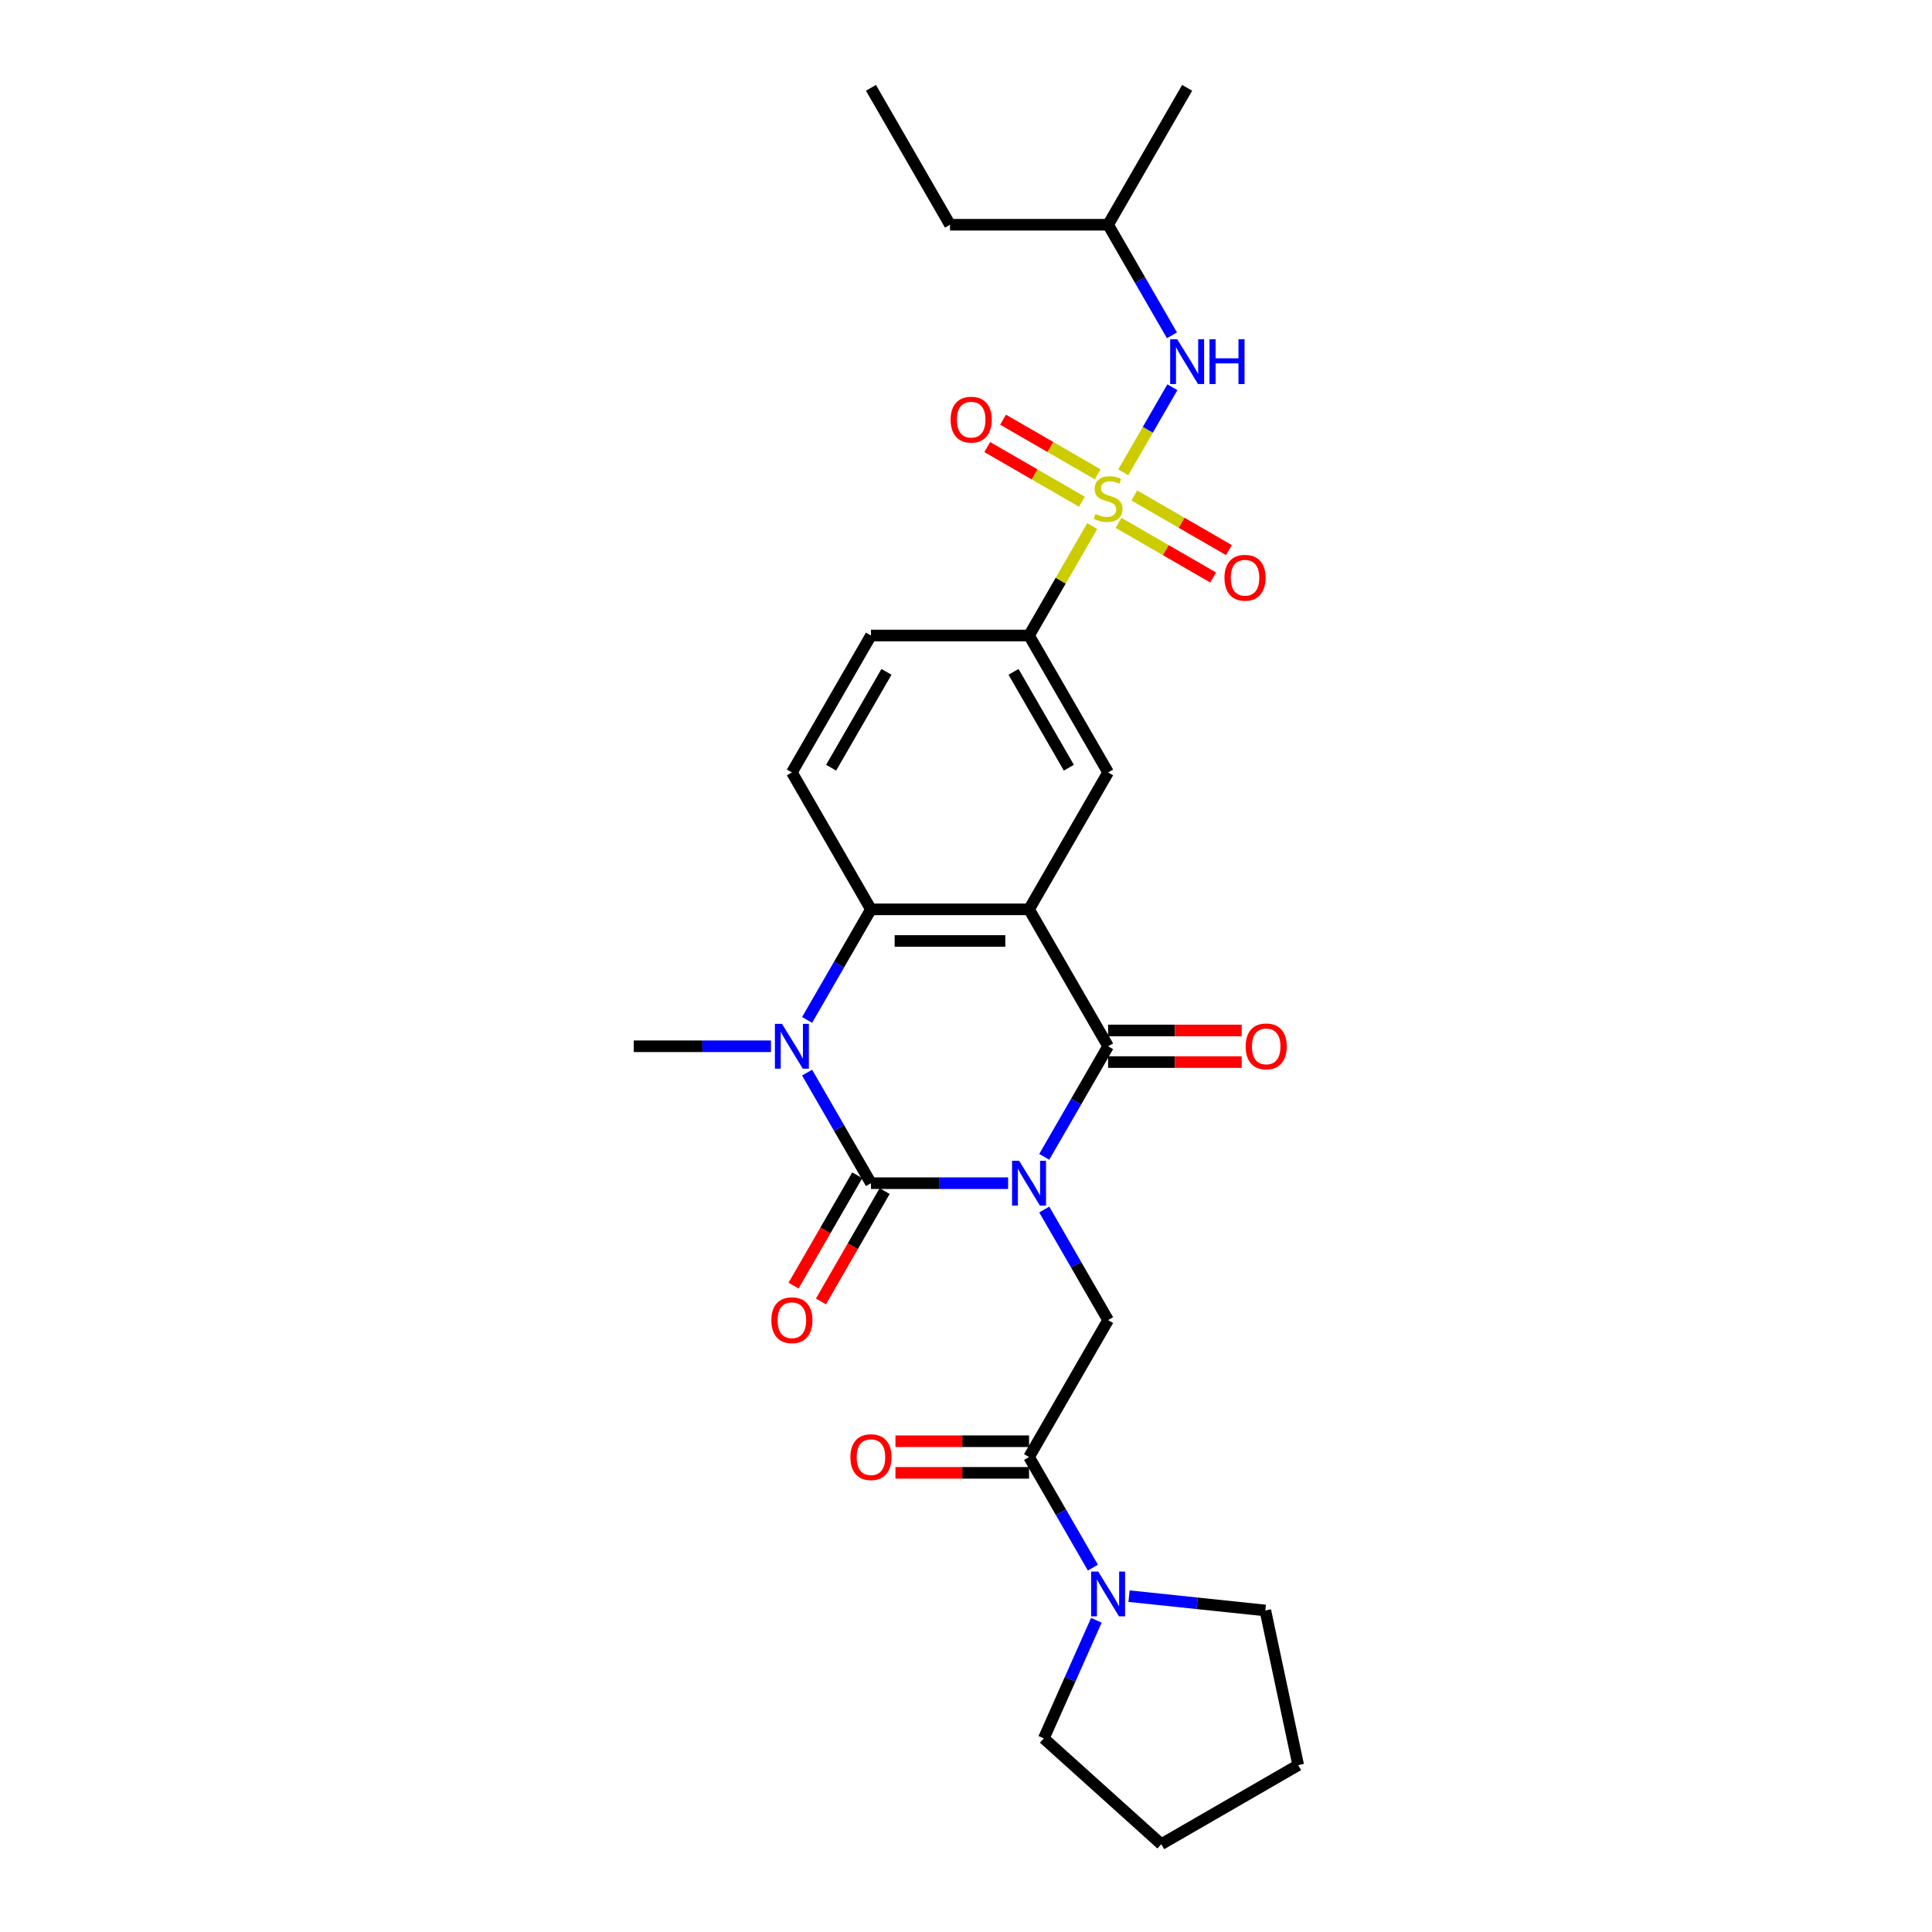 <?xml version='1.0' encoding='iso-8859-1'?>
<svg version='1.1' baseProfile='full'
              xmlns='http://www.w3.org/2000/svg'
                      xmlns:rdkit='http://www.rdkit.org/xml'
                      xmlns:xlink='http://www.w3.org/1999/xlink'
                  xml:space='preserve'
width='1000px' height='1000px' viewBox='0 0 1000 1000'>
<!-- END OF HEADER -->
<rect style='opacity:1.0;fill:#FFFFFF;stroke:none' width='1000' height='1000' x='0' y='0'> </rect>
<path class='bond-0' d='M 521.799,612.418 L 486.3,612.418' style='fill:none;fill-rule:evenodd;stroke:#0000FF;stroke-width:6px;stroke-linecap:butt;stroke-linejoin:miter;stroke-opacity:1' />
<path class='bond-0' d='M 486.3,612.418 L 450.8,612.418' style='fill:none;fill-rule:evenodd;stroke:#000000;stroke-width:6px;stroke-linecap:butt;stroke-linejoin:miter;stroke-opacity:1' />
<path class='bond-2' d='M 540.505,598.784 L 557.028,570.166' style='fill:none;fill-rule:evenodd;stroke:#0000FF;stroke-width:6px;stroke-linecap:butt;stroke-linejoin:miter;stroke-opacity:1' />
<path class='bond-2' d='M 557.028,570.166 L 573.551,541.547' style='fill:none;fill-rule:evenodd;stroke:#000000;stroke-width:6px;stroke-linecap:butt;stroke-linejoin:miter;stroke-opacity:1' />
<path class='bond-6' d='M 540.505,626.051 L 557.028,654.669' style='fill:none;fill-rule:evenodd;stroke:#0000FF;stroke-width:6px;stroke-linecap:butt;stroke-linejoin:miter;stroke-opacity:1' />
<path class='bond-6' d='M 557.028,654.669 L 573.551,683.288' style='fill:none;fill-rule:evenodd;stroke:#000000;stroke-width:6px;stroke-linecap:butt;stroke-linejoin:miter;stroke-opacity:1' />
<path class='bond-4' d='M 450.8,612.418 L 434.277,583.799' style='fill:none;fill-rule:evenodd;stroke:#000000;stroke-width:6px;stroke-linecap:butt;stroke-linejoin:miter;stroke-opacity:1' />
<path class='bond-4' d='M 434.277,583.799 L 417.754,555.181' style='fill:none;fill-rule:evenodd;stroke:#0000FF;stroke-width:6px;stroke-linecap:butt;stroke-linejoin:miter;stroke-opacity:1' />
<path class='bond-15' d='M 443.713,608.326 L 427.228,636.879' style='fill:none;fill-rule:evenodd;stroke:#000000;stroke-width:6px;stroke-linecap:butt;stroke-linejoin:miter;stroke-opacity:1' />
<path class='bond-15' d='M 427.228,636.879 L 410.743,665.432' style='fill:none;fill-rule:evenodd;stroke:#FF0000;stroke-width:6px;stroke-linecap:butt;stroke-linejoin:miter;stroke-opacity:1' />
<path class='bond-15' d='M 457.887,616.509 L 441.402,645.062' style='fill:none;fill-rule:evenodd;stroke:#000000;stroke-width:6px;stroke-linecap:butt;stroke-linejoin:miter;stroke-opacity:1' />
<path class='bond-15' d='M 441.402,645.062 L 424.917,673.615' style='fill:none;fill-rule:evenodd;stroke:#FF0000;stroke-width:6px;stroke-linecap:butt;stroke-linejoin:miter;stroke-opacity:1' />
<path class='bond-1' d='M 532.634,470.677 L 573.551,541.547' style='fill:none;fill-rule:evenodd;stroke:#000000;stroke-width:6px;stroke-linecap:butt;stroke-linejoin:miter;stroke-opacity:1' />
<path class='bond-5' d='M 532.634,470.677 L 450.8,470.677' style='fill:none;fill-rule:evenodd;stroke:#000000;stroke-width:6px;stroke-linecap:butt;stroke-linejoin:miter;stroke-opacity:1' />
<path class='bond-5' d='M 520.359,487.044 L 463.075,487.044' style='fill:none;fill-rule:evenodd;stroke:#000000;stroke-width:6px;stroke-linecap:butt;stroke-linejoin:miter;stroke-opacity:1' />
<path class='bond-8' d='M 532.634,470.677 L 573.551,399.806' style='fill:none;fill-rule:evenodd;stroke:#000000;stroke-width:6px;stroke-linecap:butt;stroke-linejoin:miter;stroke-opacity:1' />
<path class='bond-16' d='M 573.551,549.731 L 608.126,549.731' style='fill:none;fill-rule:evenodd;stroke:#000000;stroke-width:6px;stroke-linecap:butt;stroke-linejoin:miter;stroke-opacity:1' />
<path class='bond-16' d='M 608.126,549.731 L 642.701,549.731' style='fill:none;fill-rule:evenodd;stroke:#FF0000;stroke-width:6px;stroke-linecap:butt;stroke-linejoin:miter;stroke-opacity:1' />
<path class='bond-16' d='M 573.551,533.364 L 608.126,533.364' style='fill:none;fill-rule:evenodd;stroke:#000000;stroke-width:6px;stroke-linecap:butt;stroke-linejoin:miter;stroke-opacity:1' />
<path class='bond-16' d='M 608.126,533.364 L 642.701,533.364' style='fill:none;fill-rule:evenodd;stroke:#FF0000;stroke-width:6px;stroke-linecap:butt;stroke-linejoin:miter;stroke-opacity:1' />
<path class='bond-3' d='M 565.34,272.288 L 548.987,300.612' style='fill:none;fill-rule:evenodd;stroke:#CCCC00;stroke-width:6px;stroke-linecap:butt;stroke-linejoin:miter;stroke-opacity:1' />
<path class='bond-3' d='M 548.987,300.612 L 532.634,328.936' style='fill:none;fill-rule:evenodd;stroke:#000000;stroke-width:6px;stroke-linecap:butt;stroke-linejoin:miter;stroke-opacity:1' />
<path class='bond-11' d='M 581.404,244.465 L 594.113,222.451' style='fill:none;fill-rule:evenodd;stroke:#CCCC00;stroke-width:6px;stroke-linecap:butt;stroke-linejoin:miter;stroke-opacity:1' />
<path class='bond-11' d='M 594.113,222.451 L 606.823,200.436' style='fill:none;fill-rule:evenodd;stroke:#0000FF;stroke-width:6px;stroke-linecap:butt;stroke-linejoin:miter;stroke-opacity:1' />
<path class='bond-13' d='M 578.936,270.624 L 603.427,284.764' style='fill:none;fill-rule:evenodd;stroke:#CCCC00;stroke-width:6px;stroke-linecap:butt;stroke-linejoin:miter;stroke-opacity:1' />
<path class='bond-13' d='M 603.427,284.764 L 627.919,298.904' style='fill:none;fill-rule:evenodd;stroke:#FF0000;stroke-width:6px;stroke-linecap:butt;stroke-linejoin:miter;stroke-opacity:1' />
<path class='bond-13' d='M 587.119,256.45 L 611.611,270.59' style='fill:none;fill-rule:evenodd;stroke:#CCCC00;stroke-width:6px;stroke-linecap:butt;stroke-linejoin:miter;stroke-opacity:1' />
<path class='bond-13' d='M 611.611,270.59 L 636.102,284.73' style='fill:none;fill-rule:evenodd;stroke:#FF0000;stroke-width:6px;stroke-linecap:butt;stroke-linejoin:miter;stroke-opacity:1' />
<path class='bond-14' d='M 568.166,245.507 L 543.675,231.367' style='fill:none;fill-rule:evenodd;stroke:#CCCC00;stroke-width:6px;stroke-linecap:butt;stroke-linejoin:miter;stroke-opacity:1' />
<path class='bond-14' d='M 543.675,231.367 L 519.183,217.227' style='fill:none;fill-rule:evenodd;stroke:#FF0000;stroke-width:6px;stroke-linecap:butt;stroke-linejoin:miter;stroke-opacity:1' />
<path class='bond-14' d='M 559.983,259.682 L 535.491,245.541' style='fill:none;fill-rule:evenodd;stroke:#CCCC00;stroke-width:6px;stroke-linecap:butt;stroke-linejoin:miter;stroke-opacity:1' />
<path class='bond-14' d='M 535.491,245.541 L 511,231.401' style='fill:none;fill-rule:evenodd;stroke:#FF0000;stroke-width:6px;stroke-linecap:butt;stroke-linejoin:miter;stroke-opacity:1' />
<path class='bond-19' d='M 399.048,541.547 L 363.549,541.547' style='fill:none;fill-rule:evenodd;stroke:#0000FF;stroke-width:6px;stroke-linecap:butt;stroke-linejoin:miter;stroke-opacity:1' />
<path class='bond-19' d='M 363.549,541.547 L 328.049,541.547' style='fill:none;fill-rule:evenodd;stroke:#000000;stroke-width:6px;stroke-linecap:butt;stroke-linejoin:miter;stroke-opacity:1' />
<path class='bond-28' d='M 417.754,527.914 L 434.277,499.295' style='fill:none;fill-rule:evenodd;stroke:#0000FF;stroke-width:6px;stroke-linecap:butt;stroke-linejoin:miter;stroke-opacity:1' />
<path class='bond-28' d='M 434.277,499.295 L 450.8,470.677' style='fill:none;fill-rule:evenodd;stroke:#000000;stroke-width:6px;stroke-linecap:butt;stroke-linejoin:miter;stroke-opacity:1' />
<path class='bond-12' d='M 450.8,470.677 L 409.883,399.806' style='fill:none;fill-rule:evenodd;stroke:#000000;stroke-width:6px;stroke-linecap:butt;stroke-linejoin:miter;stroke-opacity:1' />
<path class='bond-7' d='M 573.551,683.288 L 532.634,754.158' style='fill:none;fill-rule:evenodd;stroke:#000000;stroke-width:6px;stroke-linecap:butt;stroke-linejoin:miter;stroke-opacity:1' />
<path class='bond-10' d='M 532.634,754.158 L 549.157,782.777' style='fill:none;fill-rule:evenodd;stroke:#000000;stroke-width:6px;stroke-linecap:butt;stroke-linejoin:miter;stroke-opacity:1' />
<path class='bond-10' d='M 549.157,782.777 L 565.68,811.395' style='fill:none;fill-rule:evenodd;stroke:#0000FF;stroke-width:6px;stroke-linecap:butt;stroke-linejoin:miter;stroke-opacity:1' />
<path class='bond-18' d='M 532.634,745.975 L 498.059,745.975' style='fill:none;fill-rule:evenodd;stroke:#000000;stroke-width:6px;stroke-linecap:butt;stroke-linejoin:miter;stroke-opacity:1' />
<path class='bond-18' d='M 498.059,745.975 L 463.484,745.975' style='fill:none;fill-rule:evenodd;stroke:#FF0000;stroke-width:6px;stroke-linecap:butt;stroke-linejoin:miter;stroke-opacity:1' />
<path class='bond-18' d='M 532.634,762.342 L 498.059,762.342' style='fill:none;fill-rule:evenodd;stroke:#000000;stroke-width:6px;stroke-linecap:butt;stroke-linejoin:miter;stroke-opacity:1' />
<path class='bond-18' d='M 498.059,762.342 L 463.484,762.342' style='fill:none;fill-rule:evenodd;stroke:#FF0000;stroke-width:6px;stroke-linecap:butt;stroke-linejoin:miter;stroke-opacity:1' />
<path class='bond-9' d='M 573.551,399.806 L 532.634,328.936' style='fill:none;fill-rule:evenodd;stroke:#000000;stroke-width:6px;stroke-linecap:butt;stroke-linejoin:miter;stroke-opacity:1' />
<path class='bond-9' d='M 553.239,397.359 L 524.598,347.75' style='fill:none;fill-rule:evenodd;stroke:#000000;stroke-width:6px;stroke-linecap:butt;stroke-linejoin:miter;stroke-opacity:1' />
<path class='bond-17' d='M 532.634,328.936 L 450.8,328.936' style='fill:none;fill-rule:evenodd;stroke:#000000;stroke-width:6px;stroke-linecap:butt;stroke-linejoin:miter;stroke-opacity:1' />
<path class='bond-21' d='M 584.386,826.167 L 619.661,829.875' style='fill:none;fill-rule:evenodd;stroke:#0000FF;stroke-width:6px;stroke-linecap:butt;stroke-linejoin:miter;stroke-opacity:1' />
<path class='bond-21' d='M 619.661,829.875 L 654.937,833.583' style='fill:none;fill-rule:evenodd;stroke:#000000;stroke-width:6px;stroke-linecap:butt;stroke-linejoin:miter;stroke-opacity:1' />
<path class='bond-22' d='M 567.481,838.662 L 553.874,869.225' style='fill:none;fill-rule:evenodd;stroke:#0000FF;stroke-width:6px;stroke-linecap:butt;stroke-linejoin:miter;stroke-opacity:1' />
<path class='bond-22' d='M 553.874,869.225 L 540.266,899.788' style='fill:none;fill-rule:evenodd;stroke:#000000;stroke-width:6px;stroke-linecap:butt;stroke-linejoin:miter;stroke-opacity:1' />
<path class='bond-20' d='M 606.597,173.562 L 590.074,144.943' style='fill:none;fill-rule:evenodd;stroke:#0000FF;stroke-width:6px;stroke-linecap:butt;stroke-linejoin:miter;stroke-opacity:1' />
<path class='bond-20' d='M 590.074,144.943 L 573.551,116.325' style='fill:none;fill-rule:evenodd;stroke:#000000;stroke-width:6px;stroke-linecap:butt;stroke-linejoin:miter;stroke-opacity:1' />
<path class='bond-30' d='M 409.883,399.806 L 450.8,328.936' style='fill:none;fill-rule:evenodd;stroke:#000000;stroke-width:6px;stroke-linecap:butt;stroke-linejoin:miter;stroke-opacity:1' />
<path class='bond-30' d='M 430.195,397.359 L 458.837,347.75' style='fill:none;fill-rule:evenodd;stroke:#000000;stroke-width:6px;stroke-linecap:butt;stroke-linejoin:miter;stroke-opacity:1' />
<path class='bond-23' d='M 573.551,116.325 L 491.717,116.325' style='fill:none;fill-rule:evenodd;stroke:#000000;stroke-width:6px;stroke-linecap:butt;stroke-linejoin:miter;stroke-opacity:1' />
<path class='bond-24' d='M 573.551,116.325 L 614.468,45.455' style='fill:none;fill-rule:evenodd;stroke:#000000;stroke-width:6px;stroke-linecap:butt;stroke-linejoin:miter;stroke-opacity:1' />
<path class='bond-25' d='M 654.937,833.583 L 671.951,913.628' style='fill:none;fill-rule:evenodd;stroke:#000000;stroke-width:6px;stroke-linecap:butt;stroke-linejoin:miter;stroke-opacity:1' />
<path class='bond-26' d='M 540.266,899.788 L 601.081,954.545' style='fill:none;fill-rule:evenodd;stroke:#000000;stroke-width:6px;stroke-linecap:butt;stroke-linejoin:miter;stroke-opacity:1' />
<path class='bond-27' d='M 491.717,116.325 L 450.8,45.455' style='fill:none;fill-rule:evenodd;stroke:#000000;stroke-width:6px;stroke-linecap:butt;stroke-linejoin:miter;stroke-opacity:1' />
<path class='bond-29' d='M 671.951,913.628 L 601.081,954.545' style='fill:none;fill-rule:evenodd;stroke:#000000;stroke-width:6px;stroke-linecap:butt;stroke-linejoin:miter;stroke-opacity:1' />
<path  class='atom-0' d='M 527.511 600.83
L 535.105 613.105
Q 535.858 614.316, 537.069 616.509
Q 538.281 618.702, 538.346 618.833
L 538.346 600.83
L 541.423 600.83
L 541.423 624.005
L 538.248 624.005
L 530.097 610.584
Q 529.148 609.013, 528.133 607.213
Q 527.151 605.413, 526.857 604.856
L 526.857 624.005
L 523.845 624.005
L 523.845 600.83
L 527.511 600.83
' fill='#0000FF'/>
<path  class='atom-4' d='M 567.004 266.02
Q 567.266 266.118, 568.346 266.576
Q 569.427 267.035, 570.605 267.329
Q 571.816 267.591, 572.995 267.591
Q 575.188 267.591, 576.464 266.544
Q 577.741 265.463, 577.741 263.598
Q 577.741 262.321, 577.086 261.535
Q 576.464 260.75, 575.482 260.324
Q 574.5 259.899, 572.864 259.408
Q 570.801 258.786, 569.558 258.197
Q 568.346 257.607, 567.463 256.364
Q 566.612 255.12, 566.612 253.025
Q 566.612 250.111, 568.576 248.311
Q 570.572 246.511, 574.5 246.511
Q 577.185 246.511, 580.229 247.787
L 579.476 250.308
Q 576.694 249.162, 574.599 249.162
Q 572.34 249.162, 571.096 250.111
Q 569.852 251.028, 569.885 252.632
Q 569.885 253.876, 570.507 254.629
Q 571.162 255.382, 572.078 255.807
Q 573.027 256.233, 574.599 256.724
Q 576.694 257.378, 577.937 258.033
Q 579.181 258.688, 580.065 260.03
Q 580.982 261.339, 580.982 263.598
Q 580.982 266.806, 578.821 268.54
Q 576.694 270.243, 573.126 270.243
Q 571.063 270.243, 569.492 269.784
Q 567.954 269.359, 566.121 268.606
L 567.004 266.02
' fill='#CCCC00'/>
<path  class='atom-5' d='M 404.76 529.959
L 412.354 542.235
Q 413.107 543.446, 414.318 545.639
Q 415.53 547.832, 415.595 547.963
L 415.595 529.959
L 418.672 529.959
L 418.672 553.135
L 415.497 553.135
L 407.346 539.714
Q 406.397 538.143, 405.382 536.343
Q 404.4 534.542, 404.105 533.986
L 404.105 553.135
L 401.094 553.135
L 401.094 529.959
L 404.76 529.959
' fill='#0000FF'/>
<path  class='atom-11' d='M 568.428 813.441
L 576.022 825.716
Q 576.775 826.927, 577.986 829.12
Q 579.198 831.314, 579.263 831.444
L 579.263 813.441
L 582.34 813.441
L 582.34 836.616
L 579.165 836.616
L 571.014 823.196
Q 570.065 821.624, 569.05 819.824
Q 568.068 818.024, 567.774 817.467
L 567.774 836.616
L 564.762 836.616
L 564.762 813.441
L 568.428 813.441
' fill='#0000FF'/>
<path  class='atom-12' d='M 609.345 175.608
L 616.939 187.883
Q 617.692 189.094, 618.904 191.287
Q 620.115 193.48, 620.18 193.611
L 620.18 175.608
L 623.257 175.608
L 623.257 198.783
L 620.082 198.783
L 611.931 185.362
Q 610.982 183.791, 609.967 181.991
Q 608.985 180.19, 608.691 179.634
L 608.691 198.783
L 605.679 198.783
L 605.679 175.608
L 609.345 175.608
' fill='#0000FF'/>
<path  class='atom-12' d='M 626.039 175.608
L 629.182 175.608
L 629.182 185.46
L 641.031 185.46
L 641.031 175.608
L 644.174 175.608
L 644.174 198.783
L 641.031 198.783
L 641.031 188.079
L 629.182 188.079
L 629.182 198.783
L 626.039 198.783
L 626.039 175.608
' fill='#0000FF'/>
<path  class='atom-14' d='M 633.783 299.048
Q 633.783 293.483, 636.533 290.374
Q 639.282 287.264, 644.421 287.264
Q 649.561 287.264, 652.31 290.374
Q 655.06 293.483, 655.06 299.048
Q 655.06 304.678, 652.278 307.886
Q 649.495 311.061, 644.421 311.061
Q 639.315 311.061, 636.533 307.886
Q 633.783 304.711, 633.783 299.048
M 644.421 308.443
Q 647.957 308.443, 649.855 306.086
Q 651.787 303.696, 651.787 299.048
Q 651.787 294.498, 649.855 292.207
Q 647.957 289.883, 644.421 289.883
Q 640.886 289.883, 638.955 292.174
Q 637.056 294.465, 637.056 299.048
Q 637.056 303.729, 638.955 306.086
Q 640.886 308.443, 644.421 308.443
' fill='#FF0000'/>
<path  class='atom-15' d='M 492.042 217.214
Q 492.042 211.649, 494.792 208.54
Q 497.542 205.43, 502.681 205.43
Q 507.82 205.43, 510.57 208.54
Q 513.319 211.649, 513.319 217.214
Q 513.319 222.844, 510.537 226.052
Q 507.754 229.227, 502.681 229.227
Q 497.574 229.227, 494.792 226.052
Q 492.042 222.877, 492.042 217.214
M 502.681 226.609
Q 506.216 226.609, 508.114 224.252
Q 510.046 221.862, 510.046 217.214
Q 510.046 212.664, 508.114 210.373
Q 506.216 208.049, 502.681 208.049
Q 499.145 208.049, 497.214 210.34
Q 495.316 212.631, 495.316 217.214
Q 495.316 221.895, 497.214 224.252
Q 499.145 226.609, 502.681 226.609
' fill='#FF0000'/>
<path  class='atom-16' d='M 399.245 683.353
Q 399.245 677.789, 401.994 674.679
Q 404.744 671.569, 409.883 671.569
Q 415.022 671.569, 417.772 674.679
Q 420.521 677.789, 420.521 683.353
Q 420.521 688.984, 417.739 692.191
Q 414.957 695.367, 409.883 695.367
Q 404.777 695.367, 401.994 692.191
Q 399.245 689.016, 399.245 683.353
M 409.883 692.748
Q 413.418 692.748, 415.317 690.391
Q 417.248 688.002, 417.248 683.353
Q 417.248 678.803, 415.317 676.512
Q 413.418 674.188, 409.883 674.188
Q 406.348 674.188, 404.416 676.479
Q 402.518 678.771, 402.518 683.353
Q 402.518 688.034, 404.416 690.391
Q 406.348 692.748, 409.883 692.748
' fill='#FF0000'/>
<path  class='atom-17' d='M 644.747 541.613
Q 644.747 536.048, 647.496 532.938
Q 650.246 529.829, 655.385 529.829
Q 660.524 529.829, 663.274 532.938
Q 666.024 536.048, 666.024 541.613
Q 666.024 547.243, 663.241 550.451
Q 660.459 553.626, 655.385 553.626
Q 650.279 553.626, 647.496 550.451
Q 644.747 547.276, 644.747 541.613
M 655.385 551.007
Q 658.92 551.007, 660.819 548.65
Q 662.75 546.261, 662.75 541.613
Q 662.75 537.063, 660.819 534.771
Q 658.92 532.447, 655.385 532.447
Q 651.85 532.447, 649.919 534.739
Q 648.02 537.03, 648.02 541.613
Q 648.02 546.294, 649.919 548.65
Q 651.85 551.007, 655.385 551.007
' fill='#FF0000'/>
<path  class='atom-19' d='M 440.162 754.224
Q 440.162 748.659, 442.911 745.549
Q 445.661 742.44, 450.8 742.44
Q 455.939 742.44, 458.689 745.549
Q 461.438 748.659, 461.438 754.224
Q 461.438 759.854, 458.656 763.062
Q 455.874 766.237, 450.8 766.237
Q 445.694 766.237, 442.911 763.062
Q 440.162 759.887, 440.162 754.224
M 450.8 763.618
Q 454.335 763.618, 456.234 761.261
Q 458.165 758.872, 458.165 754.224
Q 458.165 749.674, 456.234 747.382
Q 454.335 745.058, 450.8 745.058
Q 447.265 745.058, 445.333 747.35
Q 443.435 749.641, 443.435 754.224
Q 443.435 758.905, 445.333 761.261
Q 447.265 763.618, 450.8 763.618
' fill='#FF0000'/>
</svg>
